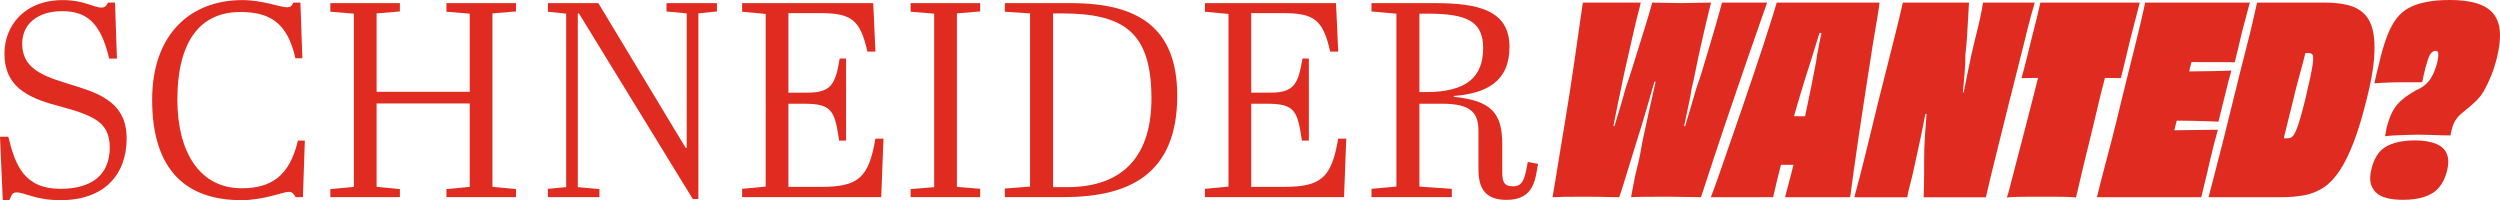 <?xml version="1.0" encoding="UTF-8"?> <svg xmlns="http://www.w3.org/2000/svg" id="b" viewBox="0 0 2552.99 204.42"><defs><style>.d{fill:#e02b20;}</style></defs><g id="c"><path class="d" d="M1758.48,2.65h46.11c-2.48,7.25-5.48,15.81-9.01,25.71-3.54,9.9-7.25,20.54-11.13,31.93-3.89,11.39-7.86,23.01-11.92,34.85-4.07,11.84-8,23.37-11.79,34.58-3.8,11.22-7.29,21.69-10.47,31.4-3.18,9.72-5.92,18.07-8.21,25.04-2.3,6.98-3.98,12.06-5.04,15.24-3.89,0-8.88-.09-14.97-.26-6.09-.17-12.68-.27-19.74-.27-10.25,0-18.33.05-24.25.13-5.92.09-10.03.22-12.32.4.17-1.76.57-4.11,1.19-7.02.62-2.92,1.28-6.31,1.99-10.2.7-3.88,1.63-8.04,2.78-12.46,1.15-4.41,2.21-9.1,3.18-14.04.97-4.94,1.9-9.98,2.78-15.11,1.76-8.48,3.75-17.62,5.96-27.43,2.21-9.8,4.37-19.48,6.49-29.02s4.02-18.28,5.7-26.23c1.68-7.95,3.05-14.4,4.11-19.35l-2.92,42.93h-13.78l19.34-42.93c-1.59,4.24-3.54,10.29-5.83,18.15-2.3,7.86-4.86,16.65-7.68,26.37-2.83,9.72-5.7,19.61-8.61,29.68-2.92,10.07-5.79,19.44-8.61,28.09-1.95,6.54-3.89,12.85-5.83,18.95-1.95,6.09-3.67,11.71-5.17,16.83-1.5,5.13-2.92,9.67-4.24,13.65s-2.34,7.02-3.05,9.14c-2.3,0-5.21-.04-8.75-.13-3.54-.09-7.51-.17-11.92-.26-4.42-.09-9.01-.13-13.78-.13-9.19,0-16.52.05-22,.13-5.48.09-9.37.22-11.66.4.71-3.71,1.63-9.14,2.78-16.3,1.15-7.15,2.52-15.59,4.11-25.31,1.59-9.71,3.31-20.14,5.17-31.27,1.85-11.13,3.71-22.57,5.56-34.32,1.86-11.75,3.58-23.27,5.17-34.58,1.59-11.3,3.09-21.82,4.5-31.53,1.41-9.71,2.65-18.19,3.71-25.44h59.09c-.53,2.65-1.42,6.27-2.65,10.87-1.24,4.6-2.56,9.98-3.98,16.17-1.42,6.19-2.92,12.77-4.5,19.74-1.59,6.98-3.18,14-4.77,21.07-1.59,7.07-3.01,13.78-4.24,20.14-1.06,4.95-2.25,10.6-3.58,16.96-1.33,6.36-2.56,12.59-3.71,18.68-1.15,6.1-2.08,11.35-2.78,15.77l-1.59-13.25h9.54l-8.21,13.52c1.23-5.12,2.78-10.73,4.64-16.83,1.85-6.09,3.71-12.23,5.56-18.42,1.86-6.18,3.4-11.66,4.64-16.43,2.29-6.53,4.55-13.34,6.76-20.41,2.21-7.06,4.37-14.04,6.49-20.94,2.12-6.89,4.15-13.38,6.09-19.48,1.94-6.09,3.58-11.44,4.9-16.03,1.33-4.59,2.34-8.3,3.05-11.13,1.76,0,3.97.05,6.62.13,2.65.09,5.3.13,7.95.13s5.3.05,7.95.13c2.65.09,5.04.13,7.15.13,1.94,0,4.33-.04,7.16-.13,2.82-.09,5.61-.13,8.35-.13s5.43-.04,8.08-.13c2.65-.09,4.94-.13,6.89-.13-.53,2.12-1.37,5.48-2.52,10.07-1.15,4.6-2.43,9.98-3.84,16.17-1.42,6.19-2.92,12.77-4.5,19.74-1.59,6.98-3.09,14.04-4.5,21.2-1.42,7.15-2.92,14.09-4.5,20.8-.71,4.95-1.77,10.56-3.18,16.83-1.42,6.27-2.74,12.55-3.97,18.81-1.24,6.27-2.3,11.62-3.18,16.03l-1.33-13.52h9.54l-8.48,13.25c1.59-5.12,3.27-10.69,5.04-16.69,1.76-6,3.58-12.1,5.43-18.29,1.86-6.18,3.49-11.75,4.9-16.7,2.29-6.36,4.5-13.07,6.62-20.14,2.12-7.06,4.19-14,6.23-20.8,2.03-6.8,3.93-13.2,5.7-19.21,1.76-6,3.31-11.39,4.64-16.17,1.33-4.77,2.34-8.57,3.05-11.39Z"></path><path class="d" d="M1889.4,201.4h-66.51c.88-3.71,2.12-8.43,3.71-14.18,1.59-5.74,3.31-12.41,5.17-20.01,1.86-7.59,3.84-15.68,5.96-24.25,2.12-8.57,4.15-17.4,6.09-26.5,1.94-9.1,3.84-18.24,5.7-27.43,1.86-9.18,3.58-18.02,5.17-26.5.35-3.18,1.06-7.46,2.12-12.85,1.06-5.39,2.12-10.64,3.18-15.77,1.06-5.12,1.86-9.27,2.38-12.45l2.12,12.19h-10.33l8.21-12.19c-1.24,3.18-2.7,7.33-4.37,12.45-1.68,5.13-3.31,10.34-4.9,15.64-1.59,5.3-2.92,9.63-3.98,12.98-3.36,10.25-6.67,20.8-9.94,31.67-3.27,10.87-6.41,21.69-9.41,32.46-3.01,10.78-5.74,20.89-8.21,30.34-2.48,9.45-4.64,18.02-6.49,25.71-1.85,7.69-3.31,13.91-4.37,18.68h-63.6c2.83-7.24,5.92-15.77,9.27-25.57,3.36-9.81,7.02-20.36,11-31.67,3.97-11.3,7.95-22.79,11.92-34.45,3.97-11.66,7.86-23.1,11.66-34.32,3.8-11.22,7.29-21.68,10.47-31.4,3.18-9.71,5.87-18.15,8.08-25.31,2.21-7.15,3.84-12.5,4.9-16.03h104.94c-.36,3.71-1.15,9.14-2.39,16.3-1.24,7.15-2.65,15.55-4.24,25.17-1.59,9.63-3.23,20.1-4.9,31.4-1.68,11.31-3.44,22.79-5.3,34.45-1.85,11.66-3.58,23.1-5.17,34.32-1.59,11.22-3.09,21.73-4.5,31.54-1.42,9.8-2.56,18.33-3.45,25.57ZM1799.03,117.93c2.47,0,5.34.04,8.61.13,3.27.09,6.71.18,10.33.27,3.62.09,7.16.18,10.6.26,3.45.09,6.49.13,9.14.13h19.21c3.45,0,6.89-.04,10.33-.13,3.45-.09,6.31-.31,8.61-.66l-11.4,50.61c-2.83-.17-6.01-.31-9.54-.4-3.54-.09-7.02-.09-10.47,0-3.44.09-6.85.13-10.2.13h-17.22c-3.36,0-6.85-.04-10.47-.13-3.62-.09-7.25-.09-10.87,0-3.62.09-6.94.22-9.94.4l13.25-50.61Z"></path><path class="d" d="M1893.63,201.4c3.71-13.6,7.51-28.26,11.4-43.99,3.89-15.72,8.39-34.18,13.51-55.38,3.53-14.13,6.76-26.9,9.67-38.29,2.92-11.39,5.61-22.08,8.08-32.06,2.47-9.98,4.77-19.65,6.89-29.02h67.58c-.18,1.77-.31,3.8-.4,6.09-.09,2.3-.22,4.86-.4,7.69-.18,2.83-.36,5.79-.53,8.88-.18,3.09-.36,6.32-.53,9.67-.18,3.36-.44,6.8-.79,10.33-.36,3.54-.71,7.07-1.06,10.6,0,5.48-.26,11.62-.79,18.42-.53,6.8-1.15,13.83-1.85,21.07-.71,7.25-1.59,14.49-2.65,21.73l-.26-22.26,6.62-1.06-6.62,23.85c1.06-7.95,2.34-15.77,3.84-23.45,1.5-7.69,2.96-14.93,4.37-21.73,1.41-6.8,2.65-12.67,3.71-17.62.88-3.71,1.76-7.46,2.65-11.26.88-3.8,1.76-7.42,2.65-10.87.88-3.44,1.72-6.89,2.52-10.33.79-3.44,1.5-6.8,2.12-10.07.62-3.27,1.19-6.49,1.72-9.67h52.74c-.71,2.48-1.99,7.07-3.84,13.78-1.86,6.72-3.89,14.67-6.09,23.85-2.21,9.19-4.68,19.08-7.42,29.68-2.74,10.6-5.43,21.2-8.08,31.8-5.48,22.26-10.2,41.3-14.18,57.11-3.97,15.81-7.38,29.99-10.2,42.53h-63.6c.17-2.65.26-5.34.26-8.08s.04-5.39.13-7.95c.09-2.56.13-5.08.13-7.55v-14.84c0-8.3.31-16.87.93-25.71.62-8.83,1.28-17.8,1.99-26.9.7-9.1,1.41-17.89,2.12-26.37v31.8l-7.42,1.33,9.28-33.92c-1.77,11.13-3.54,21.56-5.3,31.27-1.77,9.72-3.58,18.81-5.43,27.29-1.86,8.48-3.67,16.79-5.43,24.91-.89,4.24-1.77,8.26-2.65,12.06-.89,3.8-1.72,7.15-2.52,10.07s-1.42,5.39-1.85,7.42c-.44,2.03-.75,3.76-.93,5.17h-54.06Z"></path><path class="d" d="M2089.2,47.44h68.37c-2.65,11.13-5.43,22.26-8.35,33.39s-5.61,22.04-8.08,32.73c-2.48,10.69-4.9,20.8-7.29,30.34s-4.5,18.15-6.36,25.84c-1.85,7.69-3.4,14.31-4.64,19.88-1.24,5.57-2.21,9.59-2.92,12.06-3.01-.35-6.54-.57-10.6-.66-4.07-.09-8.26-.13-12.59-.13h-23.72c-4.24,0-8.44.05-12.59.13-4.15.09-7.82.31-11,.66.89-2.47,2.03-6.49,3.44-12.06,1.41-5.56,3.13-12.23,5.17-20.01,2.03-7.77,4.28-16.38,6.76-25.84,2.47-9.45,5.08-19.52,7.82-30.21,2.74-10.69,5.52-21.64,8.35-32.86,2.82-11.22,5.56-22.3,8.21-33.26ZM2083.63,2.65h101.5c-1.24,4.6-2.74,10.38-4.5,17.36-1.77,6.98-3.54,13.83-5.3,20.54-1.59,6.36-3.23,13.16-4.9,20.41-1.68,7.25-3.23,13.52-4.64,18.82-6.01,0-12.02-.09-18.02-.27-6.01-.17-11.75-.26-17.22-.26h-15.11c-6.89,0-14.8.05-23.72.13-8.92.09-18.07.22-27.43.4,1.59-5.3,3.27-11.57,5.04-18.82,1.76-7.24,3.44-14.04,5.04-20.41,1.76-6.71,3.49-13.51,5.17-20.4,1.68-6.89,3.05-12.72,4.11-17.49Z"></path><path class="d" d="M2247.93,201.4h-106.53c2.3-9.71,4.77-19.48,7.42-29.28,2.65-9.81,5.43-20.41,8.35-31.8,2.92-11.4,6.05-24.16,9.41-38.29,2.65-10.6,5.08-20.41,7.29-29.42,2.21-9.01,4.33-17.49,6.36-25.44,2.03-7.95,3.88-15.59,5.56-22.92,1.68-7.33,3.31-14.53,4.9-21.6h106.79c-1.06,3.89-2.3,8.57-3.71,14.04-1.42,5.48-2.83,10.78-4.24,15.9-1.24,5.66-2.56,11.31-3.98,16.96-1.42,5.66-2.56,10.33-3.44,14.04-3.71,0-7.38-.04-11-.13-3.62-.09-7.29-.09-11,0-3.71.09-7.25.09-10.6,0-3.36-.09-6.67-.13-9.94-.13h-8.88l19.08-48.23c-1.42,6.01-2.83,11.84-4.24,17.49-1.42,5.66-2.83,11.31-4.24,16.96-1.42,5.66-2.78,11.22-4.11,16.69-1.33,5.48-2.65,10.91-3.97,16.3-1.33,5.39-2.7,10.73-4.11,16.03-1.59,6.01-3.14,12.02-4.64,18.02-1.5,6.01-2.96,11.92-4.37,17.75-1.42,5.83-2.83,11.53-4.24,17.09-1.42,5.56-2.78,11.09-4.11,16.56-1.32,5.48-2.7,10.78-4.11,15.9l5.57-50.88h9.28c3.18,0,6.58-.04,10.2-.13,3.62-.09,7.24-.13,10.87-.13s7.29-.04,11-.13c3.71-.09,7.16-.13,10.33-.13-1.24,4.42-2.65,9.67-4.24,15.77-1.59,6.1-3.09,12.24-4.5,18.42-1.24,6.01-2.65,12.1-4.24,18.29-1.59,6.19-2.92,11.66-3.98,16.43ZM2217.99,123.23l12.46-50.35h9.81c3.35,0,6.71-.04,10.07-.13,3.35-.09,6.67-.13,9.94-.13s6.45-.09,9.54-.26c3.09-.17,6.05-.27,8.88-.27-1.24,4.07-2.65,9.32-4.24,15.77-1.59,6.45-3.18,12.9-4.77,19.35-1.59,6.45-3.01,12.15-4.24,17.09-2.65-.17-5.48-.31-8.48-.4-3.01-.09-6.14-.17-9.41-.26-3.27-.09-6.54-.17-9.8-.27-3.27-.09-6.58-.13-9.94-.13h-9.81Z"></path><path class="d" d="M2329.29,201.4h-73.93c2.48-9.54,4.99-19.21,7.55-29.02,2.56-9.8,5.3-20.45,8.21-31.93,2.92-11.48,6.05-24.2,9.41-38.16,2.65-10.6,5.08-20.4,7.29-29.42,2.21-9.01,4.37-17.53,6.49-25.57,2.12-8.04,4.02-15.72,5.7-23.05,1.68-7.33,3.31-14.53,4.9-21.6h68.9c8.83,0,16.6.79,23.32,2.38,6.71,1.59,12.28,4.46,16.69,8.61,4.41,4.15,7.51,9.94,9.28,17.36,1.76,7.42,2.21,16.92,1.33,28.49-.89,11.57-3.45,25.66-7.69,42.27-4.24,17.14-8.61,31.58-13.12,43.33-4.5,11.75-9.23,21.38-14.18,28.88-4.95,7.51-10.33,13.25-16.17,17.23-5.83,3.97-12.41,6.67-19.74,8.08-7.33,1.42-15.42,2.12-24.25,2.12ZM2327.17,163.77l-2.92-23.85c1.06.18,2.07.4,3.05.66.97.26,1.94.44,2.92.53.97.09,1.9.13,2.78.13h2.38c1.41,0,2.65-.17,3.71-.53,1.06-.35,2.12-1.28,3.18-2.78,1.06-1.5,2.16-3.75,3.31-6.76,1.15-3,2.43-6.93,3.84-11.79,1.41-4.86,3-10.91,4.77-18.15,2.12-9.01,3.8-16.38,5.04-22.13,1.23-5.74,2.07-10.29,2.52-13.65.44-3.35.57-5.83.4-7.42-.18-1.59-.75-2.65-1.72-3.18-.97-.53-2.08-.79-3.31-.79-1.59,0-3.4.09-5.43.26-2.03.18-4.2.36-6.49.53l14.84-21.46c-1.59,5.13-3.09,10.43-4.5,15.9-1.42,5.48-2.87,11.09-4.37,16.83-1.5,5.74-3.05,11.49-4.64,17.22-1.59,5.74-3.09,11.71-4.5,17.89-1.77,7.25-3.4,13.83-4.9,19.74-1.5,5.92-2.83,11.31-3.98,16.17-1.15,4.86-2.21,9.5-3.18,13.91-.97,4.42-1.9,8.66-2.78,12.72Z"></path><path class="d" d="M2466.03,143.37c8.48,0,15.54,1.11,21.2,3.31,5.65,2.21,9.45,5.61,11.4,10.2,1.94,4.6,2.03,10.51.26,17.75-1.77,6.89-4.5,12.5-8.21,16.83-3.71,4.33-8.66,7.51-14.84,9.54-6.19,2.03-13.52,3.05-22,3.05-6.36,0-11.92-.62-16.7-1.86-4.77-1.23-8.48-3.22-11.13-5.96-2.65-2.74-4.37-5.96-5.17-9.67s-.49-8.48.93-14.31c1.23-4.94,3-9.32,5.3-13.12,2.29-3.8,5.25-6.8,8.88-9.01,3.62-2.21,7.99-3.88,13.12-5.04,5.12-1.15,10.77-1.72,16.96-1.72ZM2431.31,57.24c2.12-8.12,4.41-15.32,6.89-21.6,2.47-6.27,5.43-11.75,8.88-16.43,3.45-4.68,7.73-8.39,12.85-11.13,5.12-2.74,11.13-4.77,18.02-6.09,6.89-1.33,14.84-1.99,23.85-1.99,10.77,0,19.83,1.11,27.16,3.31,7.33,2.21,12.99,5.66,16.96,10.33,3.98,4.68,6.27,10.78,6.89,18.29.62,7.51-.4,16.65-3.05,27.43-1.77,6.89-3.8,13.12-6.09,18.68-2.3,5.56-4.64,10.43-7.02,14.58-2.39,4.15-5.35,7.91-8.88,11.26-3.54,3.36-7.25,6.54-11.13,9.54-2.83,2.12-5.13,4.24-6.89,6.36-1.77,2.12-3.09,4.24-3.98,6.36-.89,2.12-1.59,4.24-2.12,6.36-.18.89-.4,1.77-.66,2.65-.26.89-.4,1.95-.4,3.18-2.48,0-5.17-.04-8.08-.13-2.91-.09-5.83-.17-8.74-.27-2.92-.09-5.79-.17-8.61-.26-2.83-.09-5.74-.13-8.74-.13-3.89,0-7.6.09-11.13.27-3.54.18-6.98.31-10.33.4-3.36.09-7.15.4-11.39.93.35-1.59.66-3.09.93-4.5.26-1.41.48-2.82.66-4.24,1.41-5.3,3-9.89,4.77-13.78,1.76-3.88,3.84-7.2,6.23-9.94,2.39-2.74,5.12-5.25,8.22-7.55,3.09-2.29,6.67-4.59,10.73-6.89,4.06-1.76,7.29-3.71,9.67-5.83,2.39-2.12,4.33-4.41,5.83-6.89,1.5-2.47,2.78-5.12,3.84-7.95,1.06-2.82,1.94-5.74,2.65-8.75.53-2.65.84-4.77.93-6.36.09-1.59-.09-2.74-.53-3.45-.44-.7-1.37-1.06-2.78-1.06-1.06,0-2.25.62-3.58,1.85-1.33,1.24-2.43,3.14-3.31,5.7-.89,2.56-1.86,5.79-2.92,9.67-.53,2.12-1.11,4.46-1.72,7.02-.62,2.56-1.19,5.17-1.72,7.82h-19.88c-3.36,0-6.8.04-10.33.13-3.54.09-6.89.22-10.07.4-3.18.18-6.01.36-8.48.53.53-2.47,1.1-5.08,1.72-7.82.62-2.74,1.37-5.74,2.25-9.01.88-3.27,1.76-6.93,2.65-11Z"></path><path class="d" d="M112.07,150.65c0-27.17-18.11-33.11-54.34-43.02C26.89,99.42,4.53,87.54,4.53,54.71,4.53,27.26,24.06.09,64.24.09c21.23,0,31.7,7.64,39.05,7.64,4.25,0,5.09-1.7,7.08-5.09h7.07l1.98,57.17h-7.92c-9.06-38.49-24.34-48.39-48.39-48.39S22.64,24.14,22.64,44.52c0,23.49,17.83,31.98,43.3,39.9,29.72,9.34,63.39,16.7,63.39,56.88,0,37.36-23.21,63.11-67.35,63.11-26.32,0-36.22-7.92-45.28-7.92-4.81,0-5.09,3.68-7.08,7.92H2.83L0,139.61h8.49c7.08,29.72,16.7,53.21,53.2,53.21,32.55,0,50.38-14.72,50.38-42.17Z"></path><path class="d" d="M181.12,101.69c0,52.64,22.07,90.56,65.66,90.56,30.56,0,48.96-12.73,57.45-48.68h7.08l-1.98,57.73h-7.36c-2.26-3.11-2.83-5.38-7.36-5.38-5.09,0-25.47,8.49-48.11,8.49-56.04,0-91.13-30.28-91.13-102.45C155.37,34.9,194.42.09,247.62.09c20.09,0,39.05,7.36,45.28,7.36,4.25,0,5.09-1.7,6.79-4.81h7.08l1.98,56.88h-7.07c-8.21-36.79-26.6-47.26-56.32-47.26-42.17,0-64.24,31.7-64.24,89.43Z"></path><path class="d" d="M384.59,93.76h95.09V13.95l-23.77-1.98V3.2h71.03v8.49l-24.06,1.98v177.16l24.06,2.26v8.21h-71.03v-8.21l23.77-2.26v-85.18h-95.09v85.18l23.77,2.26v8.21h-71.03v-8.21l24.06-2.26V13.95l-24.06-1.98V3.2h71.03v8.49l-23.77,1.98v80.09Z"></path><path class="d" d="M713.16,203.29h-5.66L591.18,13.67h-1.13v177.44l22.08,1.98v8.21h-52.64v-8.49l18.68-1.7V13.95l-18.68-1.98V3.2h51.51l89.15,147.73h1.13V13.67l-20.66-1.98V3.2h51.51v8.49l-18.96,1.98v189.61Z"></path><path class="d" d="M891.73,3.2l2.26,49.53h-8.21c-7.36-33.11-16.7-39.34-48.96-39.34h-31.7v81.22h19.81c24.34,0,28.3-9.34,32.55-34.81h6.51v83.77h-7.08c-4.53-30.28-7.08-37.64-35.38-37.64h-16.42v84.9h33.39c38.49,0,48.68-9.62,55.47-49.24h8.21l-2.26,59.71h-142.07v-8.49l24.06-2.26V14.24l-24.06-2.26V3.2h133.86Z"></path><path class="d" d="M953.98,13.95l-24.06-1.98V3.2h71.03v8.49l-23.77,1.98v177.16l23.77,1.98v8.49h-71.03v-8.21l24.06-1.98V13.95Z"></path><path class="d" d="M1085.86,201.3h-59.71v-8.77l25.75-1.98V13.67l-25.75-1.7V3.2h67.64c68.77,0,108.39,25.19,108.39,94.52,0,80.94-49.81,103.58-116.32,103.58ZM1089.53,191.12c60,0,86.32-34.53,86.32-90.56,0-68.2-28.3-86.88-92.26-86.88h-8.21v177.44h14.15Z"></path><path class="d" d="M1364.33,3.2l2.26,49.53h-8.21c-7.36-33.11-16.7-39.34-48.96-39.34h-31.7v81.22h19.81c24.34,0,28.3-9.34,32.55-34.81h6.51v83.77h-7.08c-4.53-30.28-7.08-37.64-35.38-37.64h-16.42v84.9h33.39c38.49,0,48.68-9.62,55.47-49.24h8.21l-2.26,59.71h-142.07v-8.49l24.06-2.26V14.24l-24.06-2.26V3.2h133.86Z"></path><path class="d" d="M1449.5,105.93v84.62l33.11,2.26v8.49h-82.07v-8.49l25.47-2.26V13.95l-25.47-2.26V3.2h64.81c43.3,0,76.13,6.79,76.13,44.71,0,35.09-23.21,47.54-56.88,50.09v.85c37.64,3.96,49.53,15.85,49.53,48.68v27.45c0,9.62.85,15.28,11.04,15.28s11.89-7.64,15-24.9l10.47,1.98c-2.83,14.43-3.11,36.79-32.26,36.79-24.9,0-28.58-15.85-28.58-31.98v-38.49c0-18.4-7.64-27.74-37.07-27.74h-23.21ZM1449.5,94.04h6.51c41.6,0,58.58-15.28,58.58-45,0-27.73-17.26-35.09-56.88-35.09h-8.21v80.09Z"></path></g></svg> 